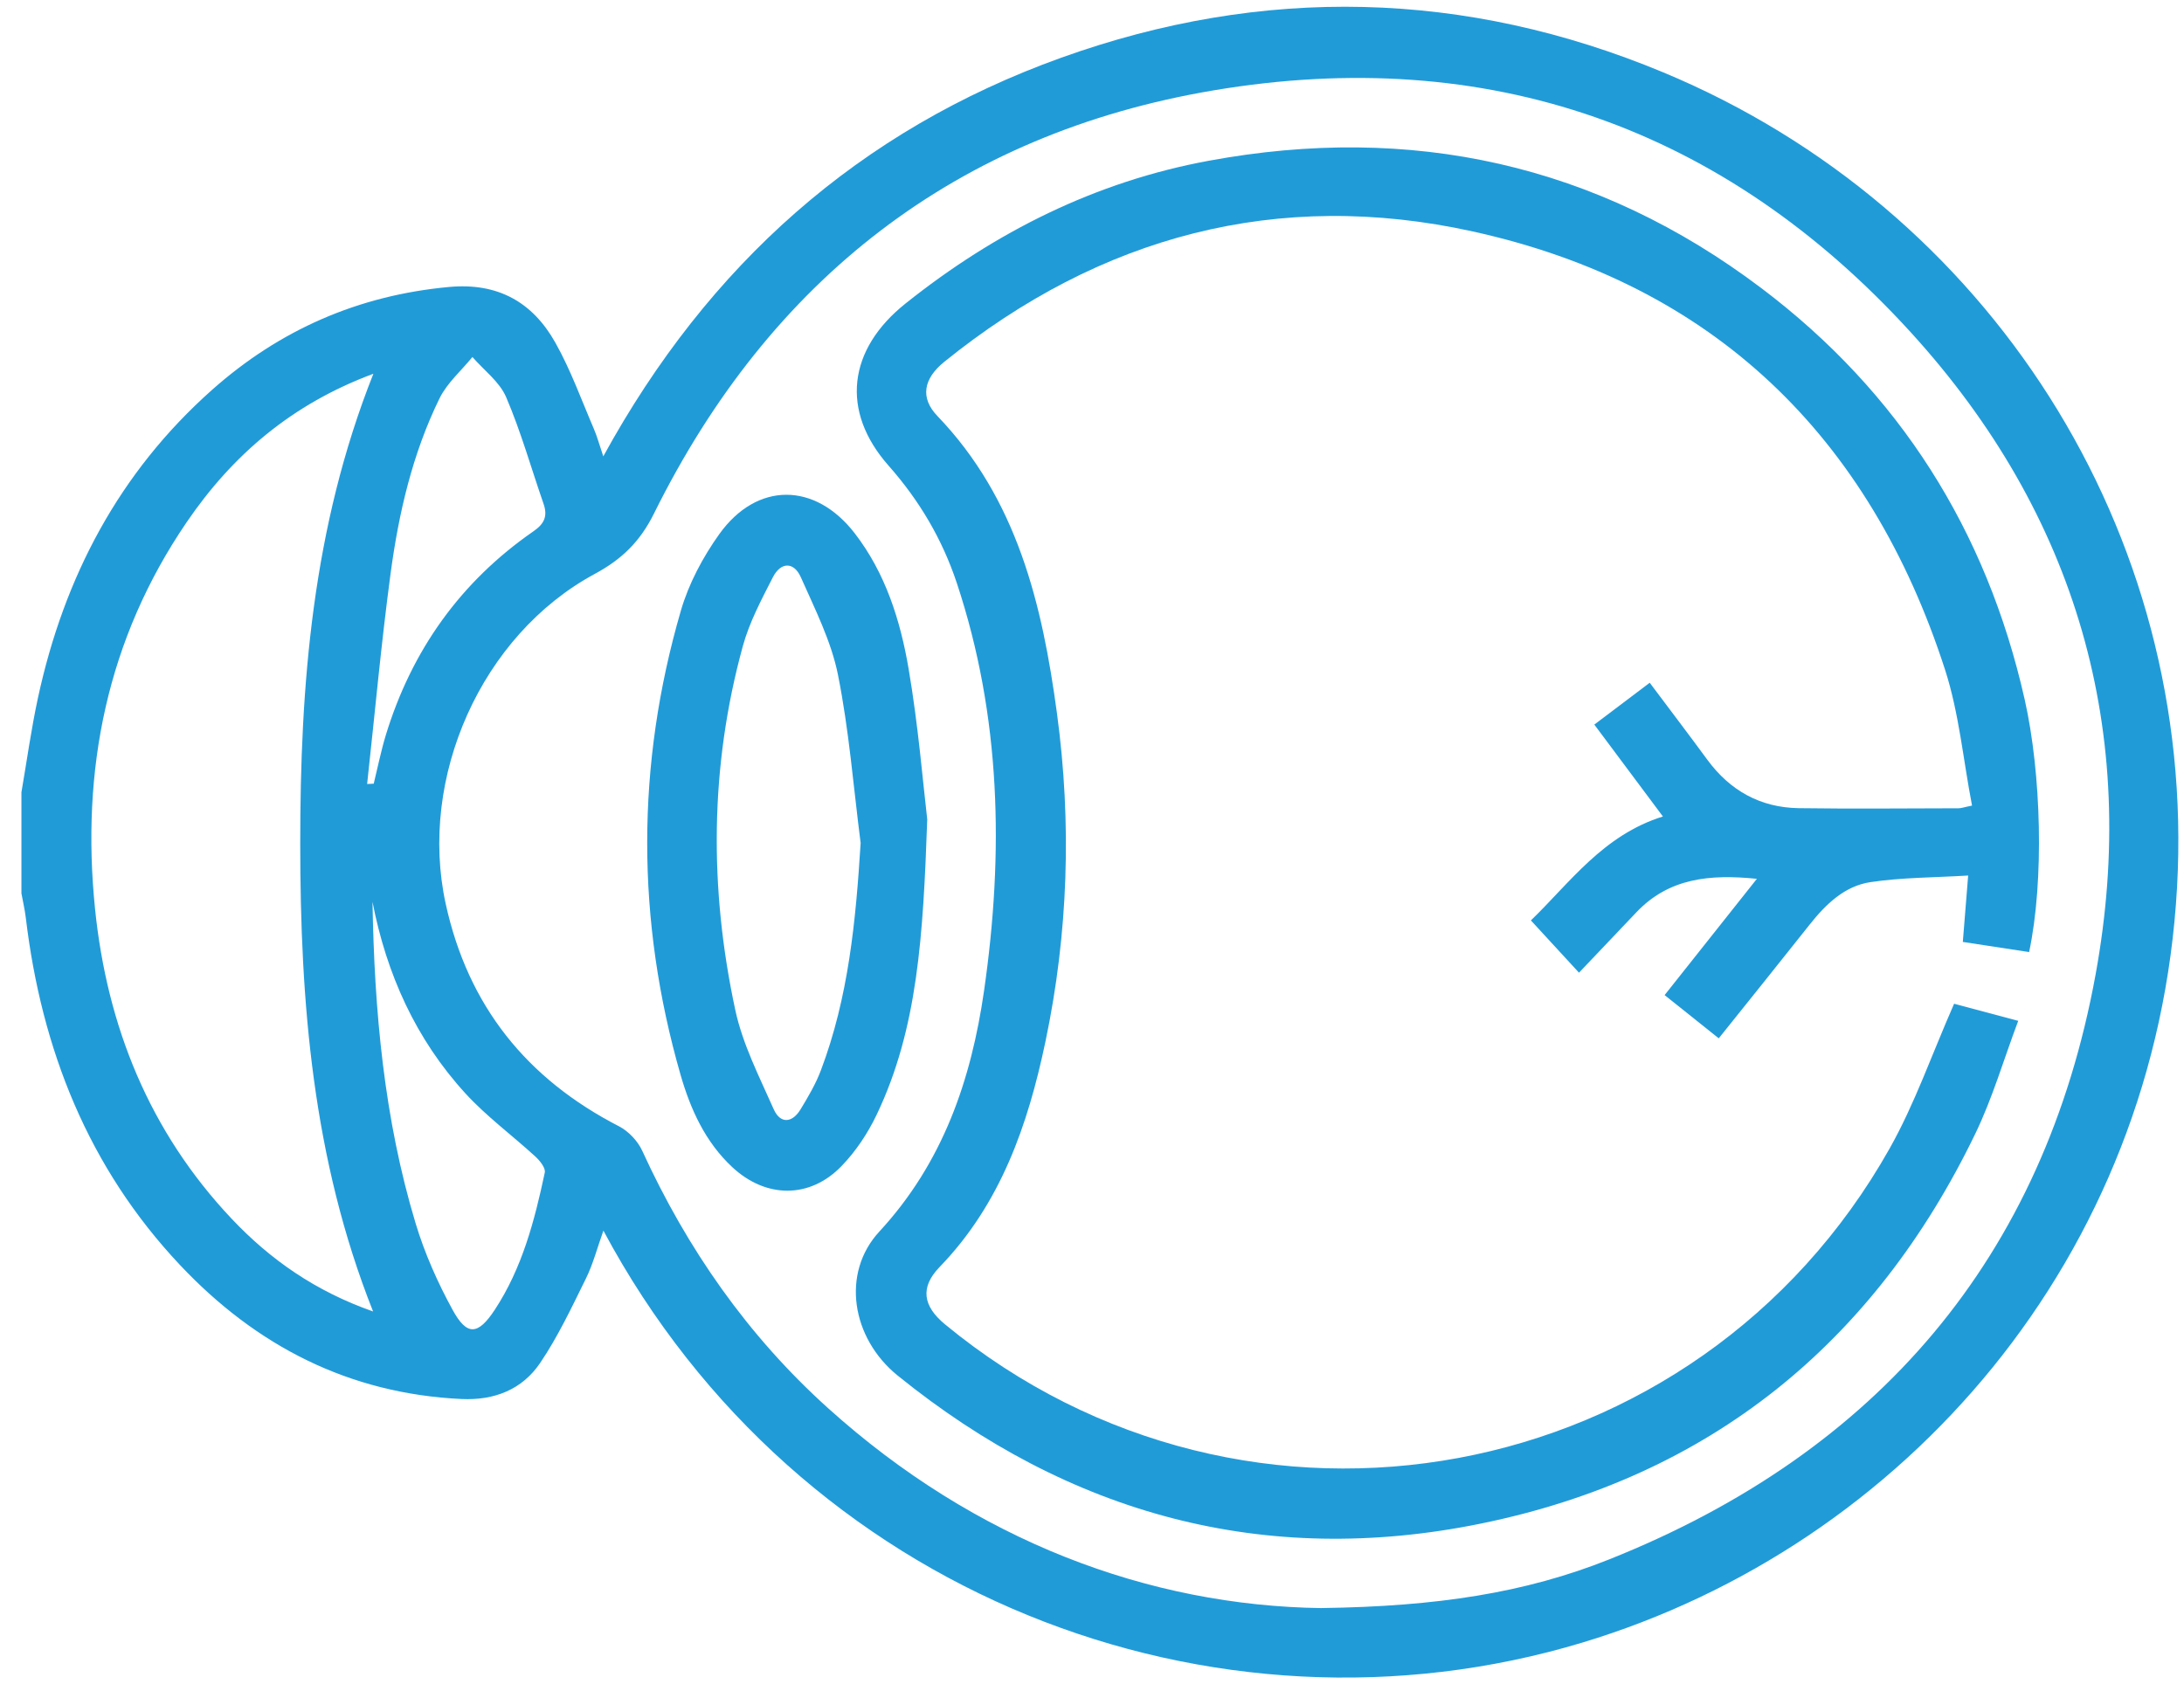 <svg width="81" height="63" viewBox="0 0 81 63" fill="none" xmlns="http://www.w3.org/2000/svg">
<g clip-path="url(#clip0_2_25)">
<path d="M0.795 29.389C0.997 28.216 1.159 27.035 1.41 25.875C2.378 21.405 4.417 17.525 7.865 14.461C10.369 12.236 13.289 10.956 16.652 10.645C18.47 10.477 19.754 11.209 20.599 12.714C21.168 13.725 21.564 14.835 22.025 15.907C22.146 16.188 22.225 16.485 22.375 16.928C26.27 9.818 31.868 4.831 39.364 2.139C46.847 -0.547 54.347 -0.371 61.688 2.685C73.741 7.702 81.475 19.703 80.743 32.902C79.98 46.648 70.625 57.331 58.683 60.931C45.019 65.051 29.621 59.198 22.379 45.649C22.146 46.302 21.995 46.892 21.73 47.428C21.204 48.494 20.694 49.582 20.031 50.561C19.366 51.542 18.34 51.952 17.117 51.895C12.939 51.697 9.507 49.926 6.682 46.931C3.274 43.315 1.541 38.929 0.957 34.043C0.92 33.739 0.85 33.44 0.795 33.139C0.795 31.889 0.795 30.639 0.795 29.389ZM49.027 59.649C53.28 59.59 56.562 59.091 59.69 57.841C69.624 53.873 75.808 46.656 77.723 36.138C79.355 27.181 77.025 19.094 70.882 12.344C63.937 4.713 55.17 1.641 45.011 3.352C35.471 4.958 28.553 10.374 24.256 19.047C23.738 20.093 23.062 20.746 22.064 21.286C17.851 23.555 15.509 28.849 16.53 33.525C17.358 37.315 19.534 40.017 22.959 41.78C23.311 41.962 23.653 42.324 23.819 42.686C25.487 46.33 27.734 49.552 30.717 52.239C36.173 57.154 42.602 59.566 49.025 59.651L49.027 59.649ZM13.849 13.864C10.816 14.991 8.617 16.886 6.923 19.371C3.964 23.711 2.999 28.558 3.525 33.713C3.97 38.071 5.543 41.978 8.589 45.206C10.029 46.731 11.709 47.901 13.837 48.648C11.59 42.985 11.137 37.167 11.135 31.309C11.133 25.422 11.58 19.577 13.847 13.866L13.849 13.864ZM13.616 29.082L13.861 29.07C14.009 28.467 14.13 27.857 14.31 27.264C15.271 24.125 17.076 21.585 19.78 19.711C20.191 19.428 20.318 19.146 20.159 18.687C19.7 17.367 19.321 16.012 18.771 14.73C18.526 14.159 17.948 13.735 17.521 13.243C17.109 13.751 16.583 14.204 16.302 14.776C15.299 16.823 14.787 19.033 14.486 21.276C14.138 23.871 13.902 26.479 13.616 29.084V29.082ZM13.815 33.442C13.883 37.495 14.243 41.501 15.416 45.384C15.75 46.49 16.231 47.574 16.787 48.589C17.319 49.562 17.726 49.532 18.349 48.587C19.366 47.04 19.827 45.279 20.205 43.495C20.241 43.327 20.025 43.058 19.861 42.906C19.002 42.118 18.049 41.418 17.265 40.563C15.416 38.542 14.332 36.124 13.813 33.442H13.815Z" fill="#219BD8"/>
<path d="M72.471 37.232C73.145 37.412 73.915 37.616 74.852 37.867C74.311 39.306 73.899 40.73 73.264 42.045C69.504 49.835 63.399 54.785 54.922 56.516C46.895 58.156 39.656 56.176 33.293 51.026C31.574 49.634 31.192 47.22 32.612 45.685C34.97 43.133 36.019 40.065 36.497 36.748C37.231 31.644 37.13 26.578 35.486 21.626C34.946 20.002 34.098 18.566 32.958 17.276C31.158 15.241 31.453 12.958 33.583 11.259C36.917 8.598 40.634 6.737 44.831 5.963C52.331 4.578 59.223 6.078 65.331 10.693C70.445 14.556 73.677 19.676 75.09 25.941C75.711 28.692 75.816 32.673 75.256 35.316C74.479 35.197 73.697 35.078 72.797 34.94C72.859 34.154 72.922 33.393 72.995 32.477C71.735 32.554 70.54 32.546 69.371 32.722C68.412 32.865 67.715 33.543 67.118 34.295C66.02 35.681 64.912 37.058 63.745 38.516C63.078 37.982 62.439 37.472 61.737 36.912C62.869 35.484 63.976 34.089 65.159 32.599C63.409 32.421 61.893 32.57 60.685 33.846C59.99 34.58 59.292 35.312 58.562 36.081C57.929 35.393 57.387 34.803 56.778 34.142C58.214 32.756 59.456 30.977 61.674 30.287C60.813 29.132 59.994 28.036 59.13 26.878C59.838 26.342 60.495 25.846 61.185 25.326C61.919 26.307 62.629 27.237 63.32 28.18C64.162 29.326 65.286 29.955 66.704 29.978C68.681 30.006 70.661 29.986 72.641 29.982C72.74 29.982 72.837 29.943 73.139 29.883C72.811 28.186 72.659 26.459 72.14 24.849C69.341 16.184 63.551 10.553 54.624 8.586C47.395 6.992 40.802 8.748 35.022 13.421C34.252 14.044 34.114 14.754 34.768 15.433C37.728 18.517 38.654 22.42 39.2 26.453C39.752 30.532 39.621 34.611 38.772 38.645C38.123 41.731 37.113 44.657 34.846 47.001C34.118 47.754 34.226 48.449 35.055 49.131C46.266 58.363 62.948 55.275 70.083 42.601C71.019 40.938 71.65 39.104 72.475 37.23L72.471 37.232Z" fill="#219BD8"/>
<path d="M34.389 30.407C34.238 34.696 34.04 38.152 32.513 41.351C32.183 42.041 31.736 42.714 31.204 43.262C30.025 44.474 28.407 44.452 27.166 43.301C26.157 42.367 25.605 41.137 25.241 39.871C23.592 34.138 23.586 28.378 25.253 22.649C25.544 21.648 26.068 20.665 26.676 19.814C28.072 17.864 30.23 17.879 31.7 19.782C32.84 21.258 33.392 23.011 33.698 24.805C34.06 26.926 34.234 29.078 34.391 30.409L34.389 30.407ZM31.918 31.262C31.651 29.179 31.489 27.076 31.077 25.023C30.826 23.778 30.224 22.593 29.702 21.413C29.441 20.827 28.956 20.843 28.664 21.413C28.242 22.241 27.793 23.08 27.55 23.968C26.323 28.437 26.302 32.961 27.271 37.468C27.544 38.739 28.163 39.942 28.695 41.145C28.937 41.691 29.378 41.667 29.692 41.149C29.973 40.686 30.254 40.209 30.444 39.705C31.471 36.993 31.74 34.156 31.92 31.262H31.918Z" fill="#219BD8"/>
</g>
<defs>
<clipPath id="clip0_2_25">
<rect width="80" height="61.979" fill="white" transform="translate(0.795 0.25)"/>
</clipPath>
</defs>
</svg>
